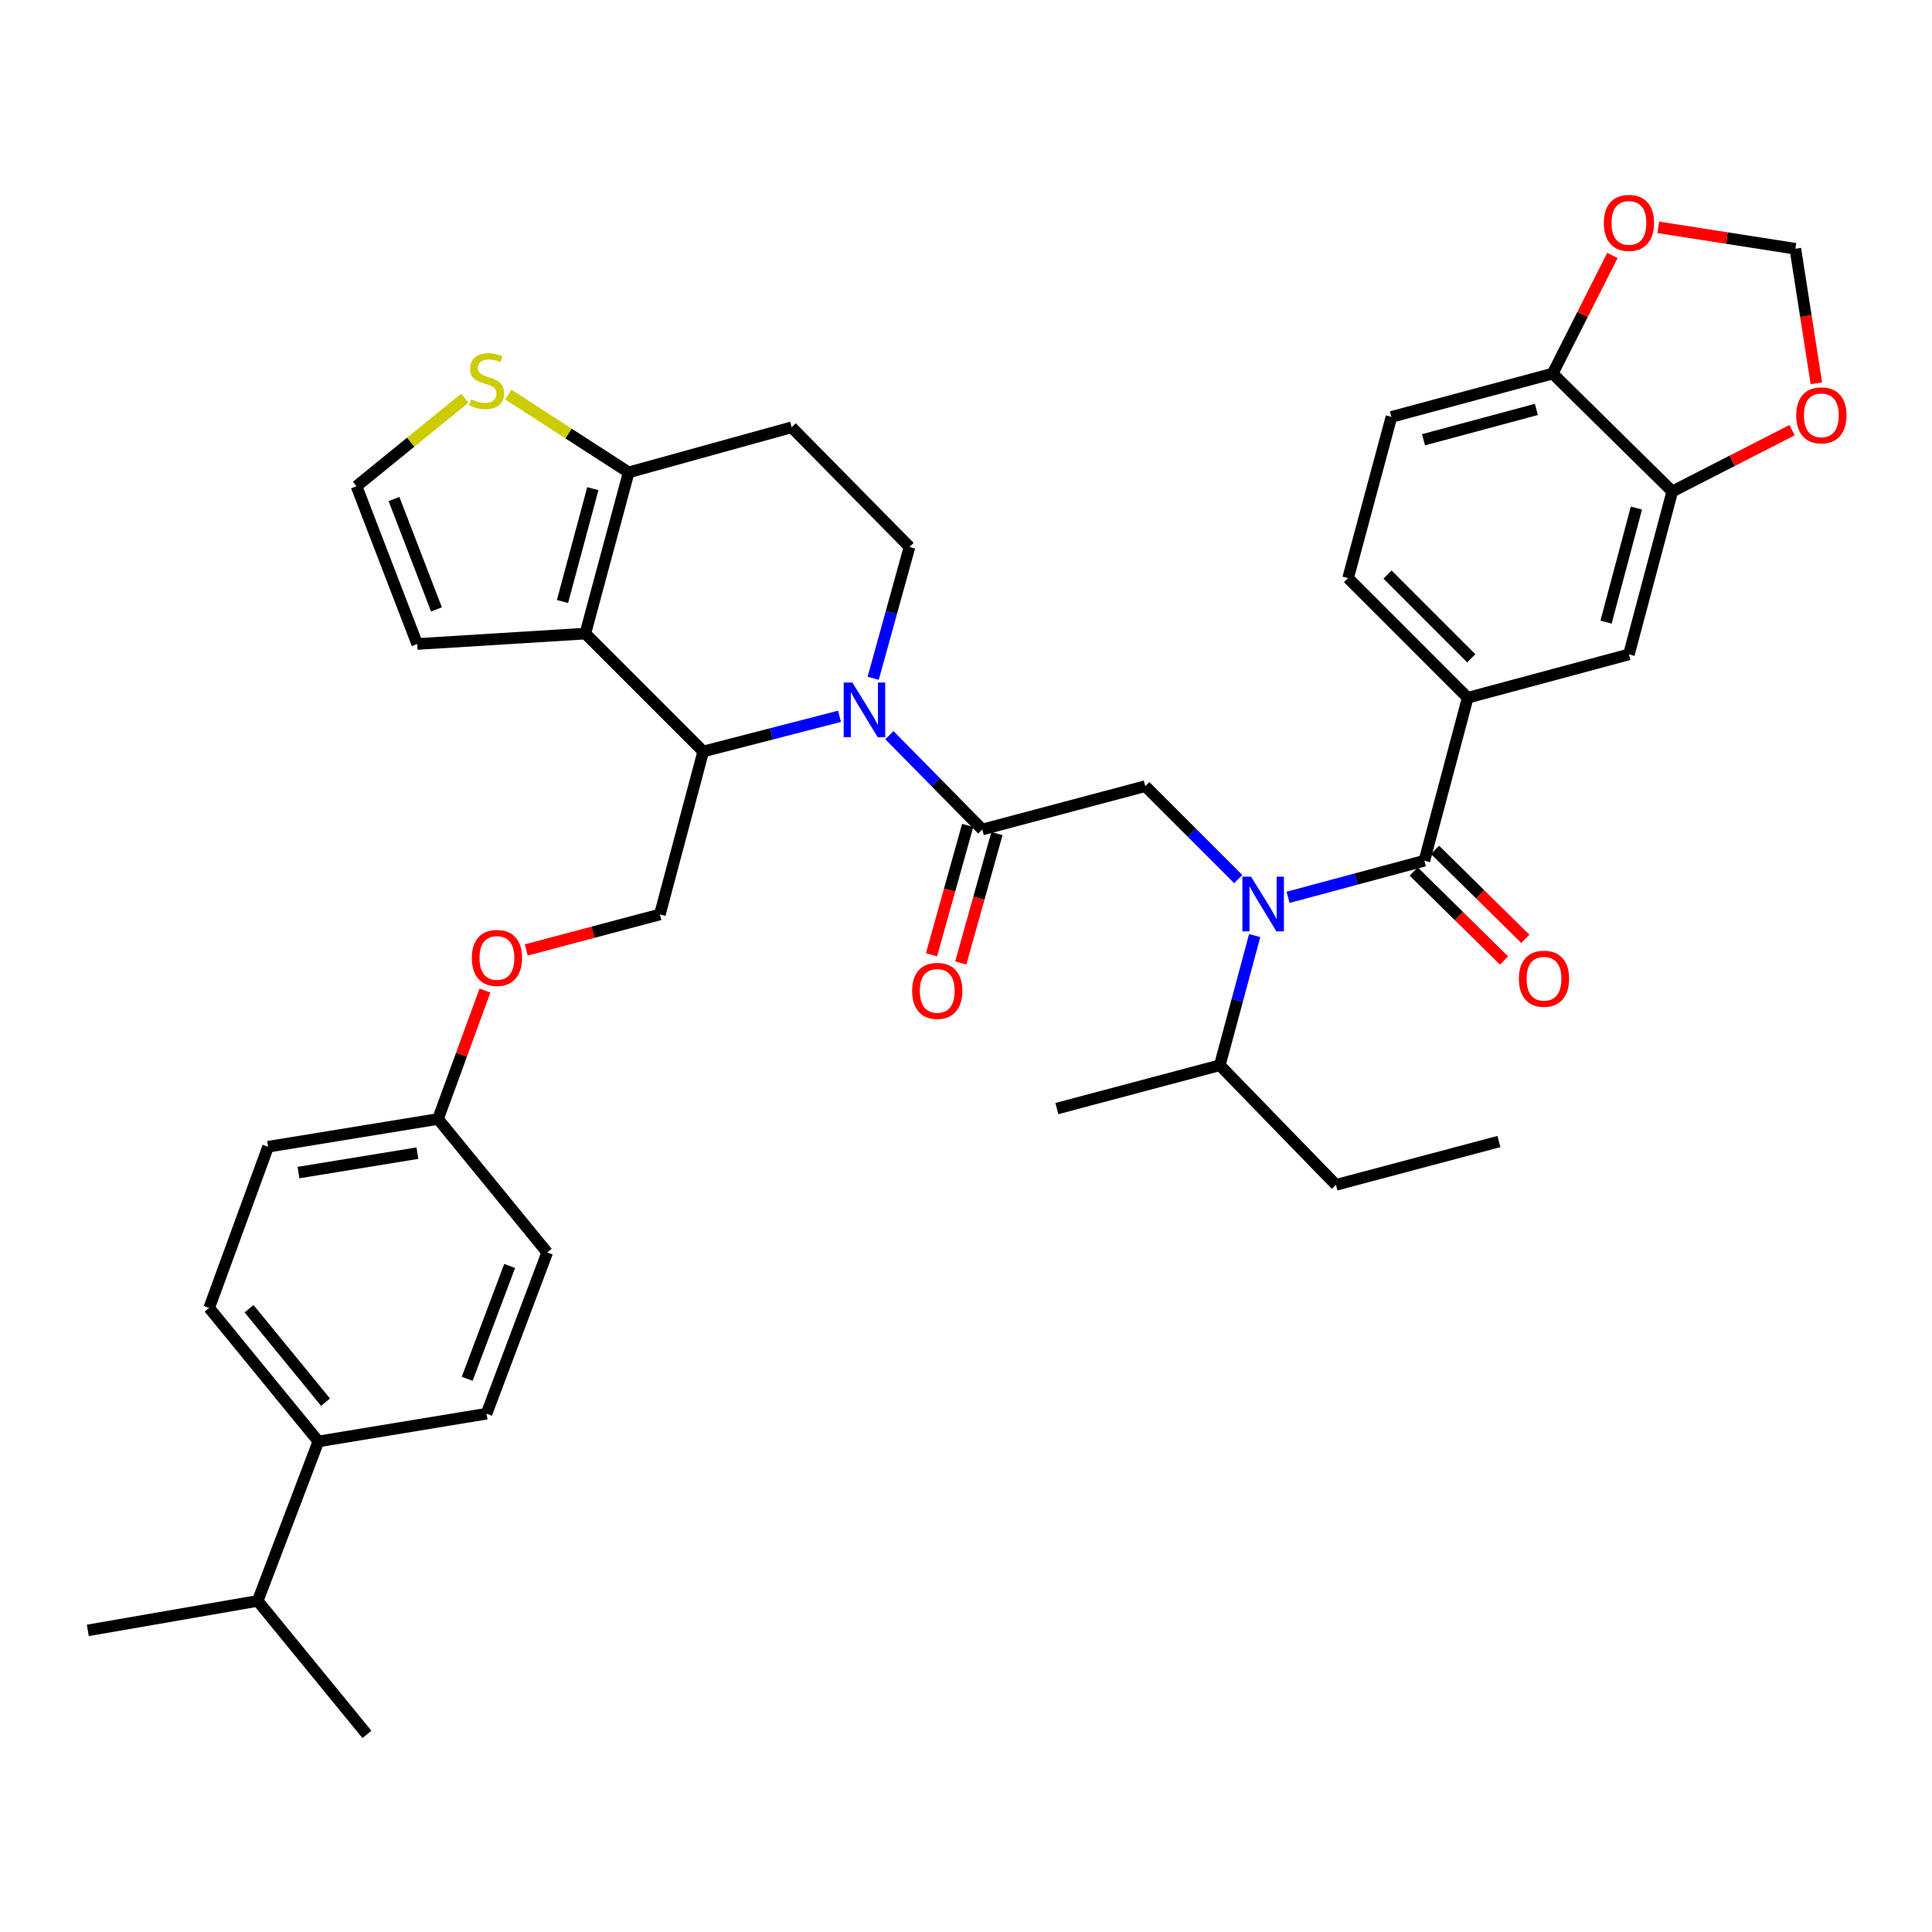 <?xml version='1.0' encoding='iso-8859-1'?>
<svg version='1.1' baseProfile='full'
              xmlns='http://www.w3.org/2000/svg'
                      xmlns:rdkit='http://www.rdkit.org/xml'
                      xmlns:xlink='http://www.w3.org/1999/xlink'
                  xml:space='preserve'
width='1000px' height='1000px' viewBox='0 0 1000 1000'>
<!-- END OF HEADER -->
<rect style='opacity:1.0;fill:#FFFFFF;stroke:none' width='1000' height='1000' x='0' y='0'> </rect>
<path class='bond-0' d='M 720.202,215.787 L 803.649,193.359' style='fill:none;fill-rule:evenodd;stroke:#000000;stroke-width:6px;stroke-linecap:butt;stroke-linejoin:miter;stroke-opacity:1' />
<path class='bond-0' d='M 736.803,227.617 L 795.216,211.917' style='fill:none;fill-rule:evenodd;stroke:#000000;stroke-width:6px;stroke-linecap:butt;stroke-linejoin:miter;stroke-opacity:1' />
<path class='bond-1' d='M 720.202,215.787 L 697.774,299.233' style='fill:none;fill-rule:evenodd;stroke:#000000;stroke-width:6px;stroke-linecap:butt;stroke-linejoin:miter;stroke-opacity:1' />
<path class='bond-2' d='M 640.912,455.03 L 616.851,430.969' style='fill:none;fill-rule:evenodd;stroke:#0000FF;stroke-width:6px;stroke-linecap:butt;stroke-linejoin:miter;stroke-opacity:1' />
<path class='bond-2' d='M 616.851,430.969 L 592.791,406.909' style='fill:none;fill-rule:evenodd;stroke:#000000;stroke-width:6px;stroke-linecap:butt;stroke-linejoin:miter;stroke-opacity:1' />
<path class='bond-3' d='M 666.709,464.458 L 701.982,454.974' style='fill:none;fill-rule:evenodd;stroke:#0000FF;stroke-width:6px;stroke-linecap:butt;stroke-linejoin:miter;stroke-opacity:1' />
<path class='bond-3' d='M 701.982,454.974 L 737.255,445.49' style='fill:none;fill-rule:evenodd;stroke:#000000;stroke-width:6px;stroke-linecap:butt;stroke-linejoin:miter;stroke-opacity:1' />
<path class='bond-4' d='M 649.421,484.247 L 640.396,517.81' style='fill:none;fill-rule:evenodd;stroke:#0000FF;stroke-width:6px;stroke-linecap:butt;stroke-linejoin:miter;stroke-opacity:1' />
<path class='bond-4' d='M 640.396,517.81 L 631.372,551.373' style='fill:none;fill-rule:evenodd;stroke:#000000;stroke-width:6px;stroke-linecap:butt;stroke-linejoin:miter;stroke-opacity:1' />
<path class='bond-5' d='M 731.733,451.093 L 755.102,474.124' style='fill:none;fill-rule:evenodd;stroke:#000000;stroke-width:6px;stroke-linecap:butt;stroke-linejoin:miter;stroke-opacity:1' />
<path class='bond-5' d='M 755.102,474.124 L 778.47,497.156' style='fill:none;fill-rule:evenodd;stroke:#FF0000;stroke-width:6px;stroke-linecap:butt;stroke-linejoin:miter;stroke-opacity:1' />
<path class='bond-5' d='M 742.777,439.887 L 766.146,462.919' style='fill:none;fill-rule:evenodd;stroke:#000000;stroke-width:6px;stroke-linecap:butt;stroke-linejoin:miter;stroke-opacity:1' />
<path class='bond-5' d='M 766.146,462.919 L 789.514,485.951' style='fill:none;fill-rule:evenodd;stroke:#FF0000;stroke-width:6px;stroke-linecap:butt;stroke-linejoin:miter;stroke-opacity:1' />
<path class='bond-6' d='M 737.255,445.49 L 759.684,361.152' style='fill:none;fill-rule:evenodd;stroke:#000000;stroke-width:6px;stroke-linecap:butt;stroke-linejoin:miter;stroke-opacity:1' />
<path class='bond-7' d='M 697.774,299.233 L 759.684,361.152' style='fill:none;fill-rule:evenodd;stroke:#000000;stroke-width:6px;stroke-linecap:butt;stroke-linejoin:miter;stroke-opacity:1' />
<path class='bond-7' d='M 718.186,297.397 L 761.523,340.74' style='fill:none;fill-rule:evenodd;stroke:#000000;stroke-width:6px;stroke-linecap:butt;stroke-linejoin:miter;stroke-opacity:1' />
<path class='bond-8' d='M 759.684,361.152 L 843.13,338.715' style='fill:none;fill-rule:evenodd;stroke:#000000;stroke-width:6px;stroke-linecap:butt;stroke-linejoin:miter;stroke-opacity:1' />
<path class='bond-9' d='M 691.49,613.283 L 631.372,551.373' style='fill:none;fill-rule:evenodd;stroke:#000000;stroke-width:6px;stroke-linecap:butt;stroke-linejoin:miter;stroke-opacity:1' />
<path class='bond-10' d='M 691.49,613.283 L 775.836,590.855' style='fill:none;fill-rule:evenodd;stroke:#000000;stroke-width:6px;stroke-linecap:butt;stroke-linejoin:miter;stroke-opacity:1' />
<path class='bond-11' d='M 631.372,551.373 L 547.034,573.802' style='fill:none;fill-rule:evenodd;stroke:#000000;stroke-width:6px;stroke-linecap:butt;stroke-linejoin:miter;stroke-opacity:1' />
<path class='bond-12' d='M 434.54,370.756 L 399.264,379.86' style='fill:none;fill-rule:evenodd;stroke:#0000FF;stroke-width:6px;stroke-linecap:butt;stroke-linejoin:miter;stroke-opacity:1' />
<path class='bond-12' d='M 399.264,379.86 L 363.988,388.964' style='fill:none;fill-rule:evenodd;stroke:#000000;stroke-width:6px;stroke-linecap:butt;stroke-linejoin:miter;stroke-opacity:1' />
<path class='bond-13' d='M 460.348,380.533 L 484.396,404.94' style='fill:none;fill-rule:evenodd;stroke:#0000FF;stroke-width:6px;stroke-linecap:butt;stroke-linejoin:miter;stroke-opacity:1' />
<path class='bond-13' d='M 484.396,404.94 L 508.444,429.346' style='fill:none;fill-rule:evenodd;stroke:#000000;stroke-width:6px;stroke-linecap:butt;stroke-linejoin:miter;stroke-opacity:1' />
<path class='bond-14' d='M 451.956,351.08 L 461.36,317.085' style='fill:none;fill-rule:evenodd;stroke:#0000FF;stroke-width:6px;stroke-linecap:butt;stroke-linejoin:miter;stroke-opacity:1' />
<path class='bond-14' d='M 461.36,317.085 L 470.763,283.09' style='fill:none;fill-rule:evenodd;stroke:#000000;stroke-width:6px;stroke-linecap:butt;stroke-linejoin:miter;stroke-opacity:1' />
<path class='bond-15' d='M 500.868,427.228 L 491.508,460.708' style='fill:none;fill-rule:evenodd;stroke:#000000;stroke-width:6px;stroke-linecap:butt;stroke-linejoin:miter;stroke-opacity:1' />
<path class='bond-15' d='M 491.508,460.708 L 482.148,494.188' style='fill:none;fill-rule:evenodd;stroke:#FF0000;stroke-width:6px;stroke-linecap:butt;stroke-linejoin:miter;stroke-opacity:1' />
<path class='bond-15' d='M 516.02,431.464 L 506.66,464.944' style='fill:none;fill-rule:evenodd;stroke:#000000;stroke-width:6px;stroke-linecap:butt;stroke-linejoin:miter;stroke-opacity:1' />
<path class='bond-15' d='M 506.66,464.944 L 497.3,498.424' style='fill:none;fill-rule:evenodd;stroke:#FF0000;stroke-width:6px;stroke-linecap:butt;stroke-linejoin:miter;stroke-opacity:1' />
<path class='bond-16' d='M 508.444,429.346 L 592.791,406.909' style='fill:none;fill-rule:evenodd;stroke:#000000;stroke-width:6px;stroke-linecap:butt;stroke-linejoin:miter;stroke-opacity:1' />
<path class='bond-17' d='M 363.988,388.964 L 302.97,327.946' style='fill:none;fill-rule:evenodd;stroke:#000000;stroke-width:6px;stroke-linecap:butt;stroke-linejoin:miter;stroke-opacity:1' />
<path class='bond-18' d='M 363.988,388.964 L 341.551,473.311' style='fill:none;fill-rule:evenodd;stroke:#000000;stroke-width:6px;stroke-linecap:butt;stroke-linejoin:miter;stroke-opacity:1' />
<path class='bond-19' d='M 470.763,283.09 L 409.745,221.171' style='fill:none;fill-rule:evenodd;stroke:#000000;stroke-width:6px;stroke-linecap:butt;stroke-linejoin:miter;stroke-opacity:1' />
<path class='bond-20' d='M 409.745,221.171 L 325.407,244.5' style='fill:none;fill-rule:evenodd;stroke:#000000;stroke-width:6px;stroke-linecap:butt;stroke-linejoin:miter;stroke-opacity:1' />
<path class='bond-21' d='M 302.97,327.946 L 325.407,244.5' style='fill:none;fill-rule:evenodd;stroke:#000000;stroke-width:6px;stroke-linecap:butt;stroke-linejoin:miter;stroke-opacity:1' />
<path class='bond-21' d='M 291.142,311.344 L 306.848,252.932' style='fill:none;fill-rule:evenodd;stroke:#000000;stroke-width:6px;stroke-linecap:butt;stroke-linejoin:miter;stroke-opacity:1' />
<path class='bond-22' d='M 302.97,327.946 L 215.94,333.331' style='fill:none;fill-rule:evenodd;stroke:#000000;stroke-width:6px;stroke-linecap:butt;stroke-linejoin:miter;stroke-opacity:1' />
<path class='bond-23' d='M 325.407,244.5 L 294.253,224.367' style='fill:none;fill-rule:evenodd;stroke:#000000;stroke-width:6px;stroke-linecap:butt;stroke-linejoin:miter;stroke-opacity:1' />
<path class='bond-23' d='M 294.253,224.367 L 263.099,204.234' style='fill:none;fill-rule:evenodd;stroke:#CCCC00;stroke-width:6px;stroke-linecap:butt;stroke-linejoin:miter;stroke-opacity:1' />
<path class='bond-24' d='M 240.58,206.1 L 212.558,228.892' style='fill:none;fill-rule:evenodd;stroke:#CCCC00;stroke-width:6px;stroke-linecap:butt;stroke-linejoin:miter;stroke-opacity:1' />
<path class='bond-24' d='M 212.558,228.892 L 184.535,251.685' style='fill:none;fill-rule:evenodd;stroke:#000000;stroke-width:6px;stroke-linecap:butt;stroke-linejoin:miter;stroke-opacity:1' />
<path class='bond-25' d='M 184.535,251.685 L 215.94,333.331' style='fill:none;fill-rule:evenodd;stroke:#000000;stroke-width:6px;stroke-linecap:butt;stroke-linejoin:miter;stroke-opacity:1' />
<path class='bond-25' d='M 203.93,258.283 L 225.913,315.435' style='fill:none;fill-rule:evenodd;stroke:#000000;stroke-width:6px;stroke-linecap:butt;stroke-linejoin:miter;stroke-opacity:1' />
<path class='bond-26' d='M 108.264,676.993 L 164.79,746.079' style='fill:none;fill-rule:evenodd;stroke:#000000;stroke-width:6px;stroke-linecap:butt;stroke-linejoin:miter;stroke-opacity:1' />
<path class='bond-26' d='M 128.92,677.393 L 168.488,725.753' style='fill:none;fill-rule:evenodd;stroke:#000000;stroke-width:6px;stroke-linecap:butt;stroke-linejoin:miter;stroke-opacity:1' />
<path class='bond-27' d='M 108.264,676.993 L 138.769,593.547' style='fill:none;fill-rule:evenodd;stroke:#000000;stroke-width:6px;stroke-linecap:butt;stroke-linejoin:miter;stroke-opacity:1' />
<path class='bond-28' d='M 272.395,491.702 L 306.973,482.507' style='fill:none;fill-rule:evenodd;stroke:#FF0000;stroke-width:6px;stroke-linecap:butt;stroke-linejoin:miter;stroke-opacity:1' />
<path class='bond-28' d='M 306.973,482.507 L 341.551,473.311' style='fill:none;fill-rule:evenodd;stroke:#000000;stroke-width:6px;stroke-linecap:butt;stroke-linejoin:miter;stroke-opacity:1' />
<path class='bond-29' d='M 251.005,512.721 L 238.857,545.953' style='fill:none;fill-rule:evenodd;stroke:#FF0000;stroke-width:6px;stroke-linecap:butt;stroke-linejoin:miter;stroke-opacity:1' />
<path class='bond-29' d='M 238.857,545.953 L 226.708,579.186' style='fill:none;fill-rule:evenodd;stroke:#000000;stroke-width:6px;stroke-linecap:butt;stroke-linejoin:miter;stroke-opacity:1' />
<path class='bond-30' d='M 164.79,746.079 L 251.829,731.727' style='fill:none;fill-rule:evenodd;stroke:#000000;stroke-width:6px;stroke-linecap:butt;stroke-linejoin:miter;stroke-opacity:1' />
<path class='bond-31' d='M 164.79,746.079 L 133.385,828.625' style='fill:none;fill-rule:evenodd;stroke:#000000;stroke-width:6px;stroke-linecap:butt;stroke-linejoin:miter;stroke-opacity:1' />
<path class='bond-32' d='M 251.829,731.727 L 283.234,648.28' style='fill:none;fill-rule:evenodd;stroke:#000000;stroke-width:6px;stroke-linecap:butt;stroke-linejoin:miter;stroke-opacity:1' />
<path class='bond-32' d='M 241.815,713.668 L 263.798,655.256' style='fill:none;fill-rule:evenodd;stroke:#000000;stroke-width:6px;stroke-linecap:butt;stroke-linejoin:miter;stroke-opacity:1' />
<path class='bond-33' d='M 283.234,648.28 L 226.708,579.186' style='fill:none;fill-rule:evenodd;stroke:#000000;stroke-width:6px;stroke-linecap:butt;stroke-linejoin:miter;stroke-opacity:1' />
<path class='bond-34' d='M 226.708,579.186 L 138.769,593.547' style='fill:none;fill-rule:evenodd;stroke:#000000;stroke-width:6px;stroke-linecap:butt;stroke-linejoin:miter;stroke-opacity:1' />
<path class='bond-34' d='M 216.053,596.868 L 154.496,606.92' style='fill:none;fill-rule:evenodd;stroke:#000000;stroke-width:6px;stroke-linecap:butt;stroke-linejoin:miter;stroke-opacity:1' />
<path class='bond-35' d='M 133.385,828.625 L 45.455,843.886' style='fill:none;fill-rule:evenodd;stroke:#000000;stroke-width:6px;stroke-linecap:butt;stroke-linejoin:miter;stroke-opacity:1' />
<path class='bond-36' d='M 133.385,828.625 L 189.919,897.72' style='fill:none;fill-rule:evenodd;stroke:#000000;stroke-width:6px;stroke-linecap:butt;stroke-linejoin:miter;stroke-opacity:1' />
<path class='bond-37' d='M 843.13,338.715 L 865.567,254.377' style='fill:none;fill-rule:evenodd;stroke:#000000;stroke-width:6px;stroke-linecap:butt;stroke-linejoin:miter;stroke-opacity:1' />
<path class='bond-37' d='M 831.291,322.019 L 846.997,262.983' style='fill:none;fill-rule:evenodd;stroke:#000000;stroke-width:6px;stroke-linecap:butt;stroke-linejoin:miter;stroke-opacity:1' />
<path class='bond-38' d='M 803.649,193.359 L 865.567,254.377' style='fill:none;fill-rule:evenodd;stroke:#000000;stroke-width:6px;stroke-linecap:butt;stroke-linejoin:miter;stroke-opacity:1' />
<path class='bond-39' d='M 803.649,193.359 L 819.104,162.801' style='fill:none;fill-rule:evenodd;stroke:#000000;stroke-width:6px;stroke-linecap:butt;stroke-linejoin:miter;stroke-opacity:1' />
<path class='bond-39' d='M 819.104,162.801 L 834.559,132.243' style='fill:none;fill-rule:evenodd;stroke:#FF0000;stroke-width:6px;stroke-linecap:butt;stroke-linejoin:miter;stroke-opacity:1' />
<path class='bond-40' d='M 865.567,254.377 L 896.565,238.516' style='fill:none;fill-rule:evenodd;stroke:#000000;stroke-width:6px;stroke-linecap:butt;stroke-linejoin:miter;stroke-opacity:1' />
<path class='bond-40' d='M 896.565,238.516 L 927.562,222.656' style='fill:none;fill-rule:evenodd;stroke:#FF0000;stroke-width:6px;stroke-linecap:butt;stroke-linejoin:miter;stroke-opacity:1' />
<path class='bond-41' d='M 940.151,198.396 L 934.71,163.576' style='fill:none;fill-rule:evenodd;stroke:#FF0000;stroke-width:6px;stroke-linecap:butt;stroke-linejoin:miter;stroke-opacity:1' />
<path class='bond-41' d='M 934.71,163.576 L 929.269,128.757' style='fill:none;fill-rule:evenodd;stroke:#000000;stroke-width:6px;stroke-linecap:butt;stroke-linejoin:miter;stroke-opacity:1' />
<path class='bond-42' d='M 929.269,128.757 L 893.789,123.213' style='fill:none;fill-rule:evenodd;stroke:#000000;stroke-width:6px;stroke-linecap:butt;stroke-linejoin:miter;stroke-opacity:1' />
<path class='bond-42' d='M 893.789,123.213 L 858.31,117.668' style='fill:none;fill-rule:evenodd;stroke:#FF0000;stroke-width:6px;stroke-linecap:butt;stroke-linejoin:miter;stroke-opacity:1' />
<path  class='atom-1' d='M 647.549 453.767
L 656.829 468.767
Q 657.749 470.247, 659.229 472.927
Q 660.709 475.607, 660.789 475.767
L 660.789 453.767
L 664.549 453.767
L 664.549 482.087
L 660.669 482.087
L 650.709 465.687
Q 649.549 463.767, 648.309 461.567
Q 647.109 459.367, 646.749 458.687
L 646.749 482.087
L 643.069 482.087
L 643.069 453.767
L 647.549 453.767
' fill='#0000FF'/>
<path  class='atom-3' d='M 786.165 506.588
Q 786.165 499.788, 789.525 495.988
Q 792.885 492.188, 799.165 492.188
Q 805.445 492.188, 808.805 495.988
Q 812.165 499.788, 812.165 506.588
Q 812.165 513.468, 808.765 517.388
Q 805.365 521.268, 799.165 521.268
Q 792.925 521.268, 789.525 517.388
Q 786.165 513.508, 786.165 506.588
M 799.165 518.068
Q 803.485 518.068, 805.805 515.188
Q 808.165 512.268, 808.165 506.588
Q 808.165 501.028, 805.805 498.228
Q 803.485 495.388, 799.165 495.388
Q 794.845 495.388, 792.485 498.188
Q 790.165 500.988, 790.165 506.588
Q 790.165 512.308, 792.485 515.188
Q 794.845 518.068, 799.165 518.068
' fill='#FF0000'/>
<path  class='atom-8' d='M 441.175 353.268
L 450.455 368.268
Q 451.375 369.748, 452.855 372.428
Q 454.335 375.108, 454.415 375.268
L 454.415 353.268
L 458.175 353.268
L 458.175 381.588
L 454.295 381.588
L 444.335 365.188
Q 443.175 363.268, 441.935 361.068
Q 440.735 358.868, 440.375 358.188
L 440.375 381.588
L 436.695 381.588
L 436.695 353.268
L 441.175 353.268
' fill='#0000FF'/>
<path  class='atom-10' d='M 472.115 512.872
Q 472.115 506.072, 475.475 502.272
Q 478.835 498.472, 485.115 498.472
Q 491.395 498.472, 494.755 502.272
Q 498.115 506.072, 498.115 512.872
Q 498.115 519.752, 494.715 523.672
Q 491.315 527.552, 485.115 527.552
Q 478.875 527.552, 475.475 523.672
Q 472.115 519.792, 472.115 512.872
M 485.115 524.352
Q 489.435 524.352, 491.755 521.472
Q 494.115 518.552, 494.115 512.872
Q 494.115 507.312, 491.755 504.512
Q 489.435 501.672, 485.115 501.672
Q 480.795 501.672, 478.435 504.472
Q 476.115 507.272, 476.115 512.872
Q 476.115 518.592, 478.435 521.472
Q 480.795 524.352, 485.115 524.352
' fill='#FF0000'/>
<path  class='atom-17' d='M 243.829 206.671
Q 244.149 206.791, 245.469 207.351
Q 246.789 207.911, 248.229 208.271
Q 249.709 208.591, 251.149 208.591
Q 253.829 208.591, 255.389 207.311
Q 256.949 205.991, 256.949 203.711
Q 256.949 202.151, 256.149 201.191
Q 255.389 200.231, 254.189 199.711
Q 252.989 199.191, 250.989 198.591
Q 248.469 197.831, 246.949 197.111
Q 245.469 196.391, 244.389 194.871
Q 243.349 193.351, 243.349 190.791
Q 243.349 187.231, 245.749 185.031
Q 248.189 182.831, 252.989 182.831
Q 256.269 182.831, 259.989 184.391
L 259.069 187.471
Q 255.669 186.071, 253.109 186.071
Q 250.349 186.071, 248.829 187.231
Q 247.309 188.351, 247.349 190.311
Q 247.349 191.831, 248.109 192.751
Q 248.909 193.671, 250.029 194.191
Q 251.189 194.711, 253.109 195.311
Q 255.669 196.111, 257.189 196.911
Q 258.709 197.711, 259.789 199.351
Q 260.909 200.951, 260.909 203.711
Q 260.909 207.631, 258.269 209.751
Q 255.669 211.831, 251.309 211.831
Q 248.789 211.831, 246.869 211.271
Q 244.989 210.751, 242.749 209.831
L 243.829 206.671
' fill='#CCCC00'/>
<path  class='atom-21' d='M 244.213 495.82
Q 244.213 489.02, 247.573 485.22
Q 250.933 481.42, 257.213 481.42
Q 263.493 481.42, 266.853 485.22
Q 270.213 489.02, 270.213 495.82
Q 270.213 502.7, 266.813 506.62
Q 263.413 510.5, 257.213 510.5
Q 250.973 510.5, 247.573 506.62
Q 244.213 502.74, 244.213 495.82
M 257.213 507.3
Q 261.533 507.3, 263.853 504.42
Q 266.213 501.5, 266.213 495.82
Q 266.213 490.26, 263.853 487.46
Q 261.533 484.62, 257.213 484.62
Q 252.893 484.62, 250.533 487.42
Q 248.213 490.22, 248.213 495.82
Q 248.213 501.54, 250.533 504.42
Q 252.893 507.3, 257.213 507.3
' fill='#FF0000'/>
<path  class='atom-36' d='M 929.729 214.975
Q 929.729 208.175, 933.089 204.375
Q 936.449 200.575, 942.729 200.575
Q 949.009 200.575, 952.369 204.375
Q 955.729 208.175, 955.729 214.975
Q 955.729 221.855, 952.329 225.775
Q 948.929 229.655, 942.729 229.655
Q 936.489 229.655, 933.089 225.775
Q 929.729 221.895, 929.729 214.975
M 942.729 226.455
Q 947.049 226.455, 949.369 223.575
Q 951.729 220.655, 951.729 214.975
Q 951.729 209.415, 949.369 206.615
Q 947.049 203.775, 942.729 203.775
Q 938.409 203.775, 936.049 206.575
Q 933.729 209.375, 933.729 214.975
Q 933.729 220.695, 936.049 223.575
Q 938.409 226.455, 942.729 226.455
' fill='#FF0000'/>
<path  class='atom-38' d='M 830.13 115.376
Q 830.13 108.576, 833.49 104.776
Q 836.85 100.976, 843.13 100.976
Q 849.41 100.976, 852.77 104.776
Q 856.13 108.576, 856.13 115.376
Q 856.13 122.256, 852.73 126.176
Q 849.33 130.056, 843.13 130.056
Q 836.89 130.056, 833.49 126.176
Q 830.13 122.296, 830.13 115.376
M 843.13 126.856
Q 847.45 126.856, 849.77 123.976
Q 852.13 121.056, 852.13 115.376
Q 852.13 109.816, 849.77 107.016
Q 847.45 104.176, 843.13 104.176
Q 838.81 104.176, 836.45 106.976
Q 834.13 109.776, 834.13 115.376
Q 834.13 121.096, 836.45 123.976
Q 838.81 126.856, 843.13 126.856
' fill='#FF0000'/>
</svg>
